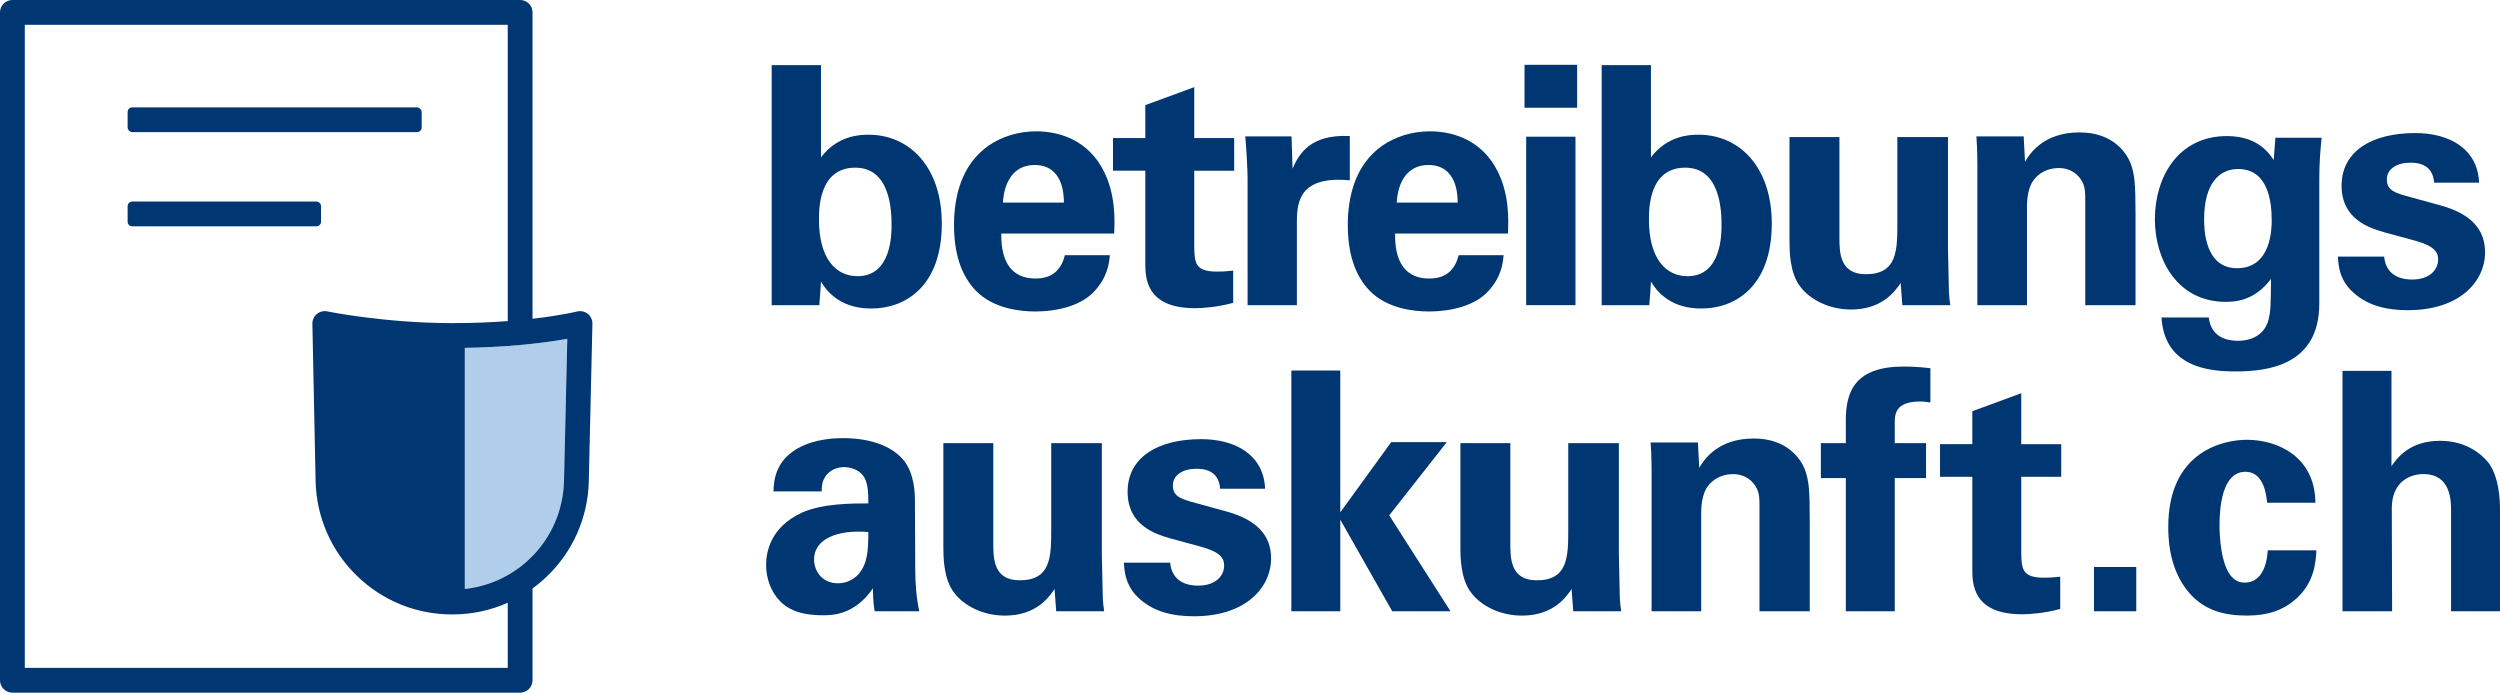 <?xml version="1.0" encoding="UTF-8"?>
<svg id="Ebene_1" xmlns="http://www.w3.org/2000/svg" version="1.1" viewBox="0 0 1008.44 279.4">
  <!-- Generator: Adobe Illustrator 30.0.0, SVG Export Plug-In . SVG Version: 2.1.1 Build 123)  -->
  <defs>
    <style>
      .st0 {
        fill: #b0ceec;
      }

      .st1 {
        fill: #003671;
      }
    </style>
  </defs>
  <g>
    <path class="st1" d="M311.28,26.27h19.88v37.2c6.71-8.86,15.71-9.13,19.2-9.13,16.52,0,29.54,13.03,29.54,35.86,0,25.38-14.77,34.24-28.34,34.24-3.49,0-14.23-.27-20.41-10.88-.13,2.15-.27,5.37-.67,9.54h-19.2V26.27ZM344.99,67.63c-14.64,0-14.64,16.65-14.64,20.95,0,15.44,6.58,22.83,15.58,22.83,13.7,0,13.7-17.05,13.7-20.55,0-5.37-.27-23.23-14.64-23.23Z"/>
    <path class="st1" d="M403.9,94.22c0,4.43,0,18.13,13.83,18.13,4.97,0,9.94-1.88,11.82-9.4h18.13c-.27,3.22-.94,9-6.45,14.77-4.97,5.24-13.83,7.92-23.77,7.92-5.77,0-16.79-1.07-23.9-8.46-6.18-6.45-8.73-15.58-8.73-26.46s2.69-24.17,14.1-32.1c5.24-3.49,11.68-5.64,19.07-5.64,9.67,0,21.22,3.76,27.4,16.38,4.57,9.27,4.3,19.2,4.03,24.84h-45.52ZM429.15,81.73c0-3.09-.27-15.17-11.82-15.17-8.73,0-12.35,7.25-12.76,15.17h24.58Z"/>
    <path class="st1" d="M497.44,122.16c-6.45,1.75-12.22,2.15-15.44,2.15-20.01,0-20.01-12.62-20.01-18.26v-37.2h-13.03v-13.16h13.03v-13.29l19.74-7.25v20.55h16.11v13.16h-16.11v30.62c.13,6.18.13,10.07,9,10.07,2.95,0,4.3-.13,6.71-.4v13.03Z"/>
    <path class="st1" d="M503.25,71.93c0-3.22-.54-13.03-.94-16.92h18.67l.4,13.03c2.55-5.78,6.98-13.97,23.1-13.16v17.86c-20.14-1.88-21.35,8.46-21.35,16.92v33.44h-19.88v-51.17Z"/>
    <path class="st1" d="M562.74,94.22c0,4.43,0,18.13,13.83,18.13,4.97,0,9.94-1.88,11.82-9.4h18.13c-.27,3.22-.94,9-6.45,14.77-4.97,5.24-13.83,7.92-23.77,7.92-5.77,0-16.79-1.07-23.9-8.46-6.18-6.45-8.73-15.58-8.73-26.46s2.69-24.17,14.1-32.1c5.24-3.49,11.68-5.64,19.07-5.64,9.67,0,21.22,3.76,27.4,16.38,4.57,9.27,4.3,19.2,4.03,24.84h-45.53ZM587.99,81.73c0-3.09-.27-15.17-11.82-15.17-8.73,0-12.35,7.25-12.76,15.17h24.58Z"/>
    <path class="st1" d="M614.96,26.14h21.22v17.32h-21.22v-17.32ZM615.63,55.14h19.88v67.95h-19.88V55.14Z"/>
    <path class="st1" d="M646.07,26.27h19.88v37.2c6.71-8.86,15.71-9.13,19.2-9.13,16.52,0,29.54,13.03,29.54,35.86,0,25.38-14.77,34.24-28.33,34.24-3.49,0-14.24-.27-20.41-10.88-.13,2.15-.27,5.37-.67,9.54h-19.2V26.27ZM679.78,67.63c-14.64,0-14.64,16.65-14.64,20.95,0,15.44,6.58,22.83,15.58,22.83,13.7,0,13.7-17.05,13.7-20.55,0-5.37-.27-23.23-14.64-23.23Z"/>
    <path class="st1" d="M741.98,55.28v40.42c0,5.91,0,14.91,10.61,14.91,12.76,0,12.76-9.54,12.76-21.08v-34.24h20.41v44.72c.27,14.64.4,16.38.4,18.13.13,1.88.27,3.09.54,4.97h-19.34l-.67-9c-2.01,2.96-7.12,10.74-20.01,10.74-9.13,0-16.65-4.16-20.41-9.13-4.43-5.51-4.43-14.91-4.43-18.26v-42.17h20.14Z"/>
    <path class="st1" d="M797.63,67.37c0-.27,0-7.65-.4-12.35h19.07l.54,10.21c1.88-3.09,7.25-11.82,22.02-11.82,13.29,0,18.94,8.06,20.68,12.76,1.48,4.16,1.88,7.66,1.88,20.28v36.66h-20.28v-42.17c0-2.82,0-5.24-1.08-7.39-1.48-2.96-4.57-5.77-9.67-5.77-4.3,0-8.19,2.01-10.34,5.24-1.21,1.75-2.42,5.1-2.42,10.34v39.75h-20.01v-55.73Z"/>
    <path class="st1" d="M936.49,55.55c-.54,5.37-.94,9.94-.94,16.79v50.09c0,24.98-20.82,27.4-33.84,27.4-9.67,0-28.6-1.21-29.81-21.76h19.07c.27,2.01,1.21,9.4,11.82,9.4,5.91,0,11.01-2.82,12.36-8.86.81-3.36.81-5.77.94-16.12-6.31,8.33-13.43,9.27-18.26,9.27-19.47,0-28.6-16.92-28.6-33.3,0-17.19,9.54-33.57,29.01-33.57,12.35,0,16.92,6.71,18.93,9.67l.67-9h18.67ZM902.38,108.19c13.97,0,13.97-16.38,13.97-19.34,0-7.66-1.48-20.68-13.56-20.68-7.52,0-13.7,5.77-13.7,20.28,0,3.36,0,19.74,13.3,19.74Z"/>
    <path class="st1" d="M961.73,103.49c.27,4.3,2.95,9.27,11.28,9.27,7.12,0,10.47-4.03,10.47-8.06,0-3.09-1.61-5.51-9.4-7.65l-12.35-3.36c-5.51-1.61-17.19-4.97-17.19-18.8s12.09-21.22,29.68-21.22c13.97,0,25.25,6.45,25.78,20.01h-18.13c-.54-7.52-6.58-8.06-9.67-8.06-5.37,0-9.4,2.55-9.4,6.71,0,4.57,3.36,5.51,9.27,7.12l12.22,3.36c12.36,3.36,18.13,9.67,18.13,18.94,0,11.68-10.07,23.37-31.16,23.37-8.73,0-17.05-1.88-23.23-8.33-4.43-4.7-4.83-10.07-4.97-13.29h18.67Z"/>
  </g>
  <g>
    <path class="st1" d="M352.81,246.57c-.67-4.16-.67-7.25-.67-9.27-7.52,10.88-16.52,10.88-20.28,10.88-9.8,0-14.24-2.82-16.92-5.37-4.03-4.03-5.91-9.54-5.91-14.91s1.88-15.31,14.37-21.08c8.33-3.76,20.28-3.76,26.86-3.76,0-4.43-.13-6.58-.94-9-1.75-4.97-6.98-5.64-8.86-5.64-2.82,0-5.77,1.21-7.52,3.76-1.48,2.28-1.48,4.43-1.48,6.04h-19.47c.13-3.63.54-10.88,7.65-15.98,6.18-4.43,14.1-5.51,20.55-5.51,5.64,0,17.46.94,24.17,8.73,4.57,5.51,4.7,13.56,4.7,16.65l.13,27.26c0,5.77.4,11.55,1.61,17.19h-18ZM328.37,225.62c0,4.57,3.09,9.67,9.67,9.67,3.63,0,6.58-1.75,8.46-3.89,3.49-4.3,3.76-9.54,3.76-16.79-12.76-1.07-21.89,2.96-21.89,11.01Z"/>
    <path class="st1" d="M400.67,178.75v40.42c0,5.91,0,14.91,10.61,14.91,12.76,0,12.76-9.54,12.76-21.08v-34.24h20.41v44.72c.27,14.64.4,16.38.4,18.13.13,1.88.27,3.09.54,4.97h-19.34l-.67-9c-2.01,2.96-7.12,10.74-20.01,10.74-9.13,0-16.65-4.16-20.41-9.13-4.43-5.51-4.43-14.91-4.43-18.26v-42.17h20.14Z"/>
    <path class="st1" d="M472.04,226.96c.27,4.3,2.95,9.27,11.28,9.27,7.12,0,10.47-4.03,10.47-8.06,0-3.09-1.61-5.51-9.4-7.65l-12.35-3.36c-5.51-1.61-17.19-4.97-17.19-18.8s12.09-21.22,29.68-21.22c13.97,0,25.25,6.45,25.78,20.01h-18.13c-.54-7.52-6.58-8.06-9.67-8.06-5.37,0-9.4,2.55-9.4,6.71,0,4.57,3.36,5.51,9.27,7.12l12.22,3.36c12.36,3.36,18.13,9.67,18.13,18.94,0,11.68-10.07,23.37-31.16,23.37-8.73,0-17.05-1.88-23.23-8.33-4.43-4.7-4.83-10.07-4.97-13.29h18.67Z"/>
    <path class="st1" d="M520.89,149.47h19.74v57.21l20.55-28.34h22.43l-23.23,29.54,24.71,38.68h-23.5l-20.95-36.93v36.93h-19.74v-97.09Z"/>
    <path class="st1" d="M609.23,178.75v40.42c0,5.91,0,14.91,10.61,14.91,12.76,0,12.76-9.54,12.76-21.08v-34.24h20.41v44.72c.27,14.64.4,16.38.4,18.13.13,1.88.27,3.09.54,4.97h-19.34l-.67-9c-2.01,2.96-7.12,10.74-20.01,10.74-9.13,0-16.65-4.16-20.41-9.13-4.43-5.51-4.43-14.91-4.43-18.26v-42.17h20.14Z"/>
    <path class="st1" d="M666.22,190.84c0-.27,0-7.65-.4-12.35h19.07l.54,10.21c1.88-3.09,7.25-11.82,22.02-11.82,13.29,0,18.94,8.06,20.68,12.76,1.48,4.16,1.88,7.66,1.88,20.28v36.66h-20.28v-42.17c0-2.82,0-5.24-1.08-7.39-1.48-2.96-4.57-5.77-9.67-5.77-4.3,0-8.19,2.01-10.34,5.24-1.21,1.75-2.42,5.1-2.42,10.34v39.75h-20.01v-55.73Z"/>
    <path class="st1" d="M744.56,192.85h-10.07v-14.1h10.07v-9.27c0-11.95,4.03-21.62,23.37-21.62,1.34,0,5.1,0,10.74.67v13.83c-2.01-.27-2.55-.4-4.16-.4-10.21,0-10.21,5.37-10.21,8.86v7.92h12.62v14.1h-12.62v53.72h-19.74v-53.72Z"/>
    <path class="st1" d="M831.04,245.63c-6.45,1.75-12.22,2.15-15.44,2.15-20.01,0-20.01-12.62-20.01-18.26v-37.2h-13.03v-13.16h13.03v-13.29l19.74-7.25v20.55h16.12v13.16h-16.12v30.62c.13,6.18.13,10.07,9,10.07,2.95,0,4.3-.13,6.71-.4v13.03Z"/>
    <path class="st1" d="M844.66,228.71h17.06v17.86h-17.06v-17.86Z"/>
    <path class="st1" d="M914.51,202.79c-.27-2.42-1.07-12.49-8.73-12.49-9.4,0-10.48,14.24-10.48,21.62,0,3.76.4,15.85,4.97,20.82,1.88,2.01,3.89,2.28,5.37,2.28,2.15,0,8.33-.94,9.13-13.03h19.61c-.27,5.24-.94,13.43-8.73,20.01-4.83,4.16-10.88,6.31-19.34,6.31-9,0-16.92-2.01-23.1-9-5.91-6.85-8.59-15.85-8.59-26.72,0-30.89,22.7-35.19,31.69-35.19,12.62,0,27.53,6.98,27.66,25.38h-19.47Z"/>
    <path class="st1" d="M944.92,149.61h19.74v38.41c2.28-3.22,7.25-10.21,19.61-10.21,10.07,0,16.52,4.97,19.74,9.13,2.42,3.36,4.43,9.54,4.43,18.4v41.23h-19.74v-40.56c0-3.89,0-14.77-11.15-14.77-5.64,0-12.76,3.22-12.76,13.83l.13,41.5h-20.01v-96.96Z"/>
  </g>
  <path class="st0" d="M214.81,138.66c-3.02.33-6.36.65-10,.91-5.18.37-10.97.64-17.32.74v97.27c6.25-.68,12.12-2.62,17.32-5.58,3.7-2.09,7.07-4.69,10-7.72,7.58-7.77,12.33-18.32,12.69-30.09l1.33-57.52c-3.4.62-8.11,1.34-14.02,1.99Z"/>
  <g>
    <path class="st1" d="M237.09,126.6c-1.23-.98-2.84-1.32-4.35-.94-.11.03-6.47,1.6-17.93,2.92V5c0-2.76-2.24-5-5-5H5C2.24,0,0,2.24,0,5v269.4c0,2.76,2.24,5,5,5h204.81c2.76,0,5-2.24,5-5v-37.03c2.1-1.53,4.11-3.21,6-5.05,10.32-10.01,16.25-23.45,16.69-37.86l1.47-63.84c.04-1.56-.66-3.05-1.88-4.02ZM227.5,194.19c-.36,11.77-5.11,22.32-12.69,30.09-2.93,3.03-6.3,5.63-10,7.72-5.2,2.96-11.07,4.9-17.32,5.58v-97.27c6.35-.1,12.14-.37,17.32-.74,3.64-.26,6.98-.58,10-.91,5.91-.65,10.62-1.37,14.02-1.99l-1.33,57.52ZM204.81,269.4H10V10h194.81v119.52c-6.46.49-13.94.82-22.32.82-27.32,0-50.23-4.68-50.46-4.73-1.49-.31-3.04.08-4.21,1.05-1.17.97-1.84,2.42-1.81,3.95l1.3,63.7c.39,14.41,6.3,27.89,16.63,37.94,10.33,10.06,23.97,15.6,38.38,15.6h.22c7.79-.01,15.34-1.63,22.27-4.71v26.26Z"/>
    <rect class="st1" x="51.48" y="43.31" width="118.61" height="10" rx="1.89" ry="1.89"/>
    <path class="st1" d="M129.5,89.41v-6.22c0-1.04-.85-1.89-1.89-1.89H53.37c-1.05,0-1.89.85-1.89,1.89v6.22c0,1.05.84,1.89,1.89,1.89h74.24c1.04,0,1.89-.84,1.89-1.89Z"/>
  </g>
</svg>